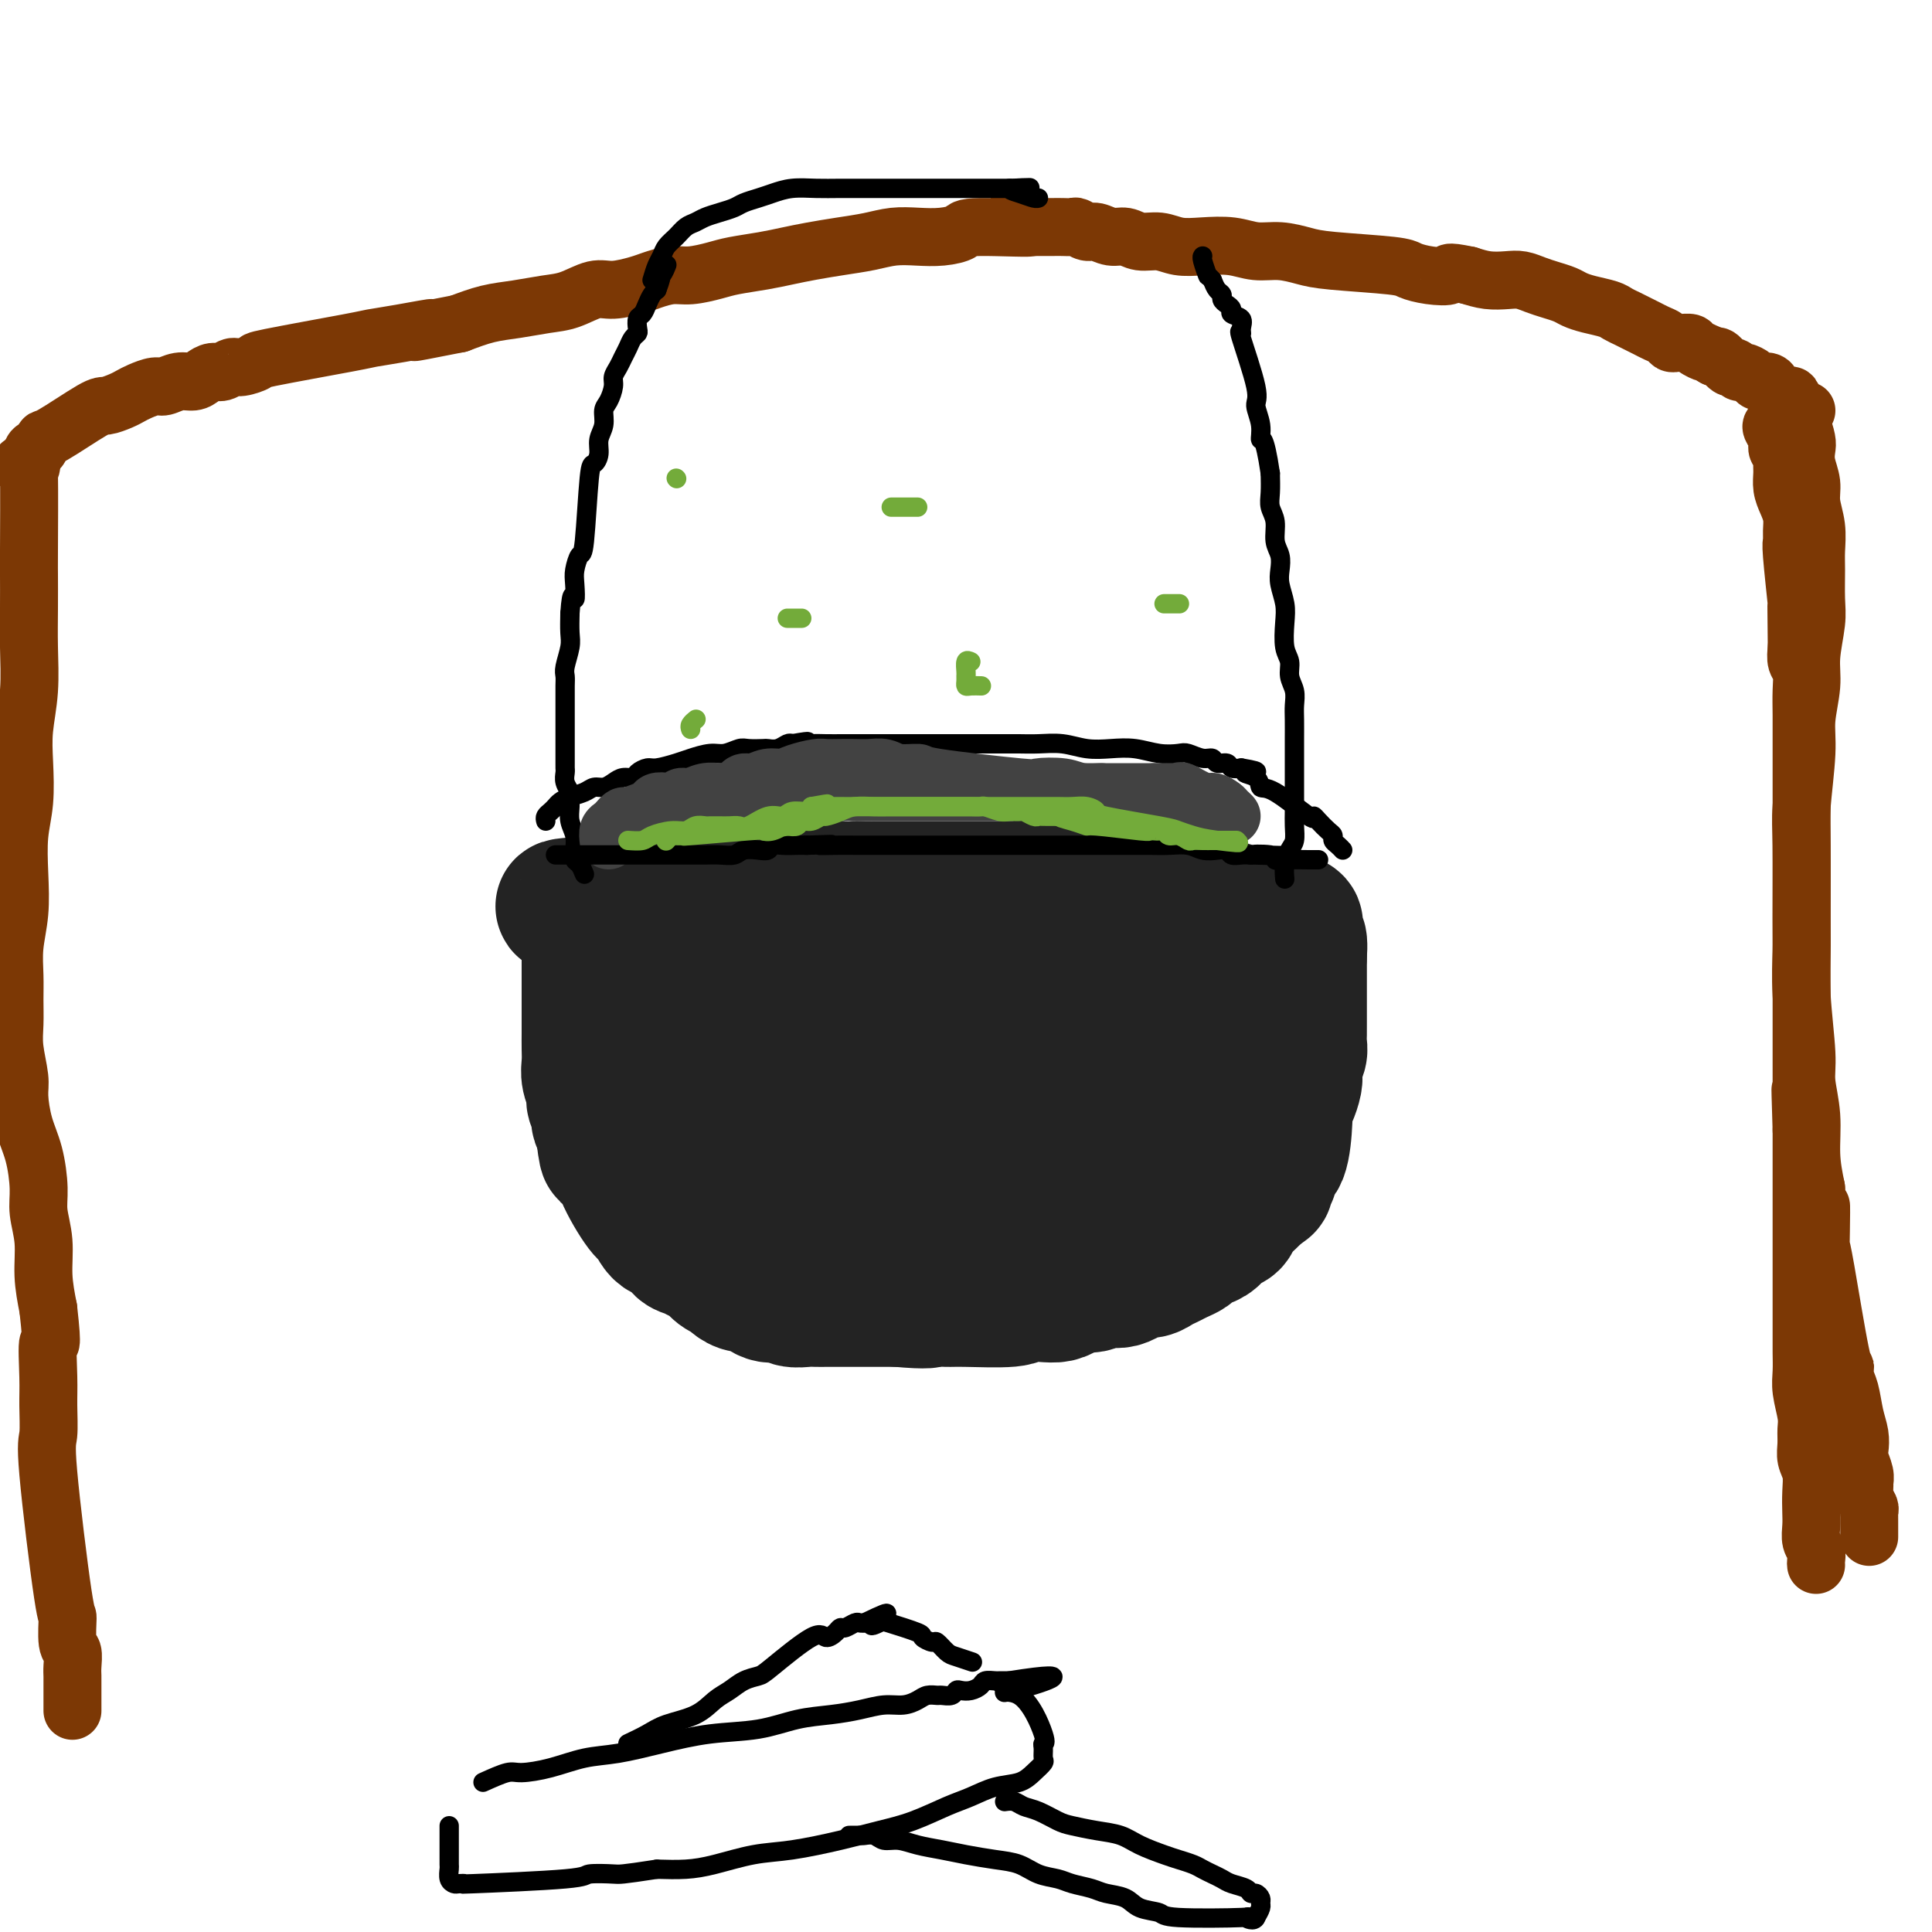 <svg viewBox='0 0 400 400' version='1.1' xmlns='http://www.w3.org/2000/svg' xmlns:xlink='http://www.w3.org/1999/xlink'><g fill='none' stroke='#232323' stroke-width='28' stroke-linecap='round' stroke-linejoin='round'><path d='M133,210c-0.000,1.081 -0.001,2.163 0,3c0.001,0.837 0.003,1.431 0,2c-0.003,0.569 -0.011,1.115 0,2c0.011,0.885 0.042,2.110 0,3c-0.042,0.890 -0.156,1.447 0,2c0.156,0.553 0.581,1.103 1,2c0.419,0.897 0.833,2.141 1,3c0.167,0.859 0.086,1.332 0,2c-0.086,0.668 -0.178,1.531 0,2c0.178,0.469 0.625,0.545 1,1c0.375,0.455 0.678,1.291 1,2c0.322,0.709 0.664,1.293 1,2c0.336,0.707 0.667,1.537 1,2c0.333,0.463 0.666,0.561 1,1c0.334,0.439 0.667,1.221 1,2c0.333,0.779 0.666,1.556 1,2c0.334,0.444 0.670,0.555 1,1c0.330,0.445 0.656,1.222 1,2c0.344,0.778 0.708,1.556 1,2c0.292,0.444 0.512,0.556 1,1c0.488,0.444 1.244,1.222 2,2'/><path d='M148,251c1.981,3.273 0.433,1.457 0,1c-0.433,-0.457 0.250,0.445 1,1c0.750,0.555 1.566,0.764 2,1c0.434,0.236 0.485,0.498 1,1c0.515,0.502 1.493,1.244 3,2c1.507,0.756 3.543,1.526 5,2c1.457,0.474 2.335,0.653 3,1c0.665,0.347 1.118,0.864 2,1c0.882,0.136 2.194,-0.108 3,0c0.806,0.108 1.107,0.569 2,1c0.893,0.431 2.378,0.834 3,1c0.622,0.166 0.380,0.097 1,0c0.620,-0.097 2.102,-0.222 3,0c0.898,0.222 1.213,0.792 2,1c0.787,0.208 2.045,0.056 3,0c0.955,-0.056 1.606,-0.015 2,0c0.394,0.015 0.531,0.004 1,0c0.469,-0.004 1.269,-0.001 2,0c0.731,0.001 1.393,0.000 2,0c0.607,-0.000 1.160,-0.000 2,0c0.840,0.000 1.968,0.001 3,0c1.032,-0.001 1.967,-0.004 3,0c1.033,0.004 2.163,0.015 3,0c0.837,-0.015 1.380,-0.056 2,0c0.620,0.056 1.318,0.208 2,0c0.682,-0.208 1.349,-0.777 2,-1c0.651,-0.223 1.288,-0.101 2,0c0.712,0.101 1.499,0.181 2,0c0.501,-0.181 0.714,-0.623 1,-1c0.286,-0.377 0.643,-0.688 1,-1'/><path d='M212,261c2.130,-0.420 3.454,0.031 4,0c0.546,-0.031 0.313,-0.543 1,-1c0.687,-0.457 2.292,-0.858 3,-1c0.708,-0.142 0.518,-0.026 2,-1c1.482,-0.974 4.635,-3.037 6,-4c1.365,-0.963 0.942,-0.824 1,-1c0.058,-0.176 0.597,-0.666 1,-1c0.403,-0.334 0.671,-0.512 1,-1c0.329,-0.488 0.718,-1.285 1,-2c0.282,-0.715 0.457,-1.347 1,-2c0.543,-0.653 1.454,-1.325 2,-2c0.546,-0.675 0.727,-1.351 1,-2c0.273,-0.649 0.637,-1.269 1,-2c0.363,-0.731 0.723,-1.573 1,-2c0.277,-0.427 0.469,-0.440 1,-1c0.531,-0.560 1.400,-1.669 2,-3c0.600,-1.331 0.930,-2.884 1,-4c0.070,-1.116 -0.121,-1.793 0,-3c0.121,-1.207 0.553,-2.942 1,-4c0.447,-1.058 0.908,-1.439 1,-2c0.092,-0.561 -0.186,-1.301 0,-2c0.186,-0.699 0.834,-1.357 1,-2c0.166,-0.643 -0.152,-1.270 0,-2c0.152,-0.730 0.773,-1.561 1,-2c0.227,-0.439 0.061,-0.485 0,-1c-0.061,-0.515 -0.016,-1.499 0,-2c0.016,-0.501 0.004,-0.520 0,-1c-0.004,-0.480 -0.001,-1.423 0,-2c0.001,-0.577 0.001,-0.789 0,-1'/><path d='M246,207c0.679,-4.387 -0.123,-1.354 -1,-1c-0.877,0.354 -1.828,-1.971 -3,-3c-1.172,-1.029 -2.563,-0.763 -3,-1c-0.437,-0.237 0.080,-0.977 -3,-2c-3.080,-1.023 -9.758,-2.331 -13,-3c-3.242,-0.669 -3.050,-0.701 -4,-1c-0.950,-0.299 -3.043,-0.865 -5,-1c-1.957,-0.135 -3.777,0.161 -5,0c-1.223,-0.161 -1.848,-0.778 -3,-1c-1.152,-0.222 -2.832,-0.049 -4,0c-1.168,0.049 -1.824,-0.025 -3,0c-1.176,0.025 -2.873,0.150 -4,0c-1.127,-0.150 -1.685,-0.576 -3,-1c-1.315,-0.424 -3.387,-0.846 -5,-1c-1.613,-0.154 -2.768,-0.041 -4,0c-1.232,0.041 -2.541,0.011 -4,0c-1.459,-0.011 -3.068,-0.003 -5,0c-1.932,0.003 -4.186,0.001 -6,0c-1.814,-0.001 -3.189,-0.000 -5,0c-1.811,0.000 -4.057,0.000 -6,0c-1.943,-0.000 -3.584,-0.000 -5,0c-1.416,0.000 -2.606,0.000 -4,0c-1.394,-0.000 -2.993,-0.001 -4,0c-1.007,0.001 -1.422,0.003 -2,0c-0.578,-0.003 -1.320,-0.011 -2,0c-0.680,0.011 -1.298,0.041 -2,0c-0.702,-0.041 -1.486,-0.155 -2,0c-0.514,0.155 -0.757,0.577 -1,1'/><path d='M135,193c-12.448,-0.068 -4.068,0.762 -1,1c3.068,0.238 0.822,-0.117 0,1c-0.822,1.117 -0.221,3.706 0,5c0.221,1.294 0.064,1.293 0,2c-0.064,0.707 -0.033,2.120 0,3c0.033,0.880 0.068,1.225 0,2c-0.068,0.775 -0.239,1.978 0,3c0.239,1.022 0.889,1.863 1,3c0.111,1.137 -0.319,2.570 0,4c0.319,1.430 1.385,2.858 2,4c0.615,1.142 0.780,1.997 1,3c0.220,1.003 0.495,2.155 1,3c0.505,0.845 1.241,1.385 2,2c0.759,0.615 1.540,1.305 2,2c0.460,0.695 0.598,1.393 1,2c0.402,0.607 1.066,1.121 2,2c0.934,0.879 2.136,2.122 3,3c0.864,0.878 1.389,1.390 2,2c0.611,0.610 1.306,1.318 2,2c0.694,0.682 1.386,1.337 2,2c0.614,0.663 1.151,1.333 2,2c0.849,0.667 2.012,1.331 3,2c0.988,0.669 1.801,1.344 3,2c1.199,0.656 2.784,1.292 4,2c1.216,0.708 2.062,1.488 3,2c0.938,0.512 1.969,0.756 3,1'/><path d='M173,255c3.019,1.553 2.567,0.937 3,1c0.433,0.063 1.752,0.805 3,1c1.248,0.195 2.424,-0.158 3,0c0.576,0.158 0.552,0.827 2,1c1.448,0.173 4.370,-0.151 6,0c1.630,0.151 1.969,0.776 3,1c1.031,0.224 2.755,0.046 4,0c1.245,-0.046 2.010,0.040 3,0c0.990,-0.040 2.203,-0.207 3,0c0.797,0.207 1.176,0.787 2,1c0.824,0.213 2.092,0.057 3,0c0.908,-0.057 1.455,-0.015 2,0c0.545,0.015 1.090,0.004 2,0c0.910,-0.004 2.187,-0.001 3,0c0.813,0.001 1.162,0.001 2,0c0.838,-0.001 2.164,-0.003 3,0c0.836,0.003 1.183,0.011 2,0c0.817,-0.011 2.105,-0.040 3,0c0.895,0.040 1.395,0.150 2,0c0.605,-0.150 1.313,-0.560 2,-1c0.687,-0.440 1.353,-0.910 2,-1c0.647,-0.090 1.276,0.201 2,0c0.724,-0.201 1.545,-0.894 2,-1c0.455,-0.106 0.546,0.375 1,0c0.454,-0.375 1.273,-1.605 2,-2c0.727,-0.395 1.363,0.046 2,0c0.637,-0.046 1.274,-0.579 2,-1c0.726,-0.421 1.542,-0.729 2,-1c0.458,-0.271 0.560,-0.506 1,-1c0.440,-0.494 1.220,-1.247 2,-2'/><path d='M247,250c3.807,-1.652 2.325,-0.780 2,-1c-0.325,-0.220 0.508,-1.530 1,-2c0.492,-0.470 0.641,-0.100 2,-1c1.359,-0.900 3.926,-3.070 5,-4c1.074,-0.930 0.655,-0.619 1,-1c0.345,-0.381 1.454,-1.453 2,-2c0.546,-0.547 0.528,-0.570 1,-1c0.472,-0.430 1.432,-1.266 2,-2c0.568,-0.734 0.743,-1.364 1,-2c0.257,-0.636 0.594,-1.276 1,-2c0.406,-0.724 0.880,-1.531 1,-2c0.120,-0.469 -0.112,-0.601 0,-1c0.112,-0.399 0.570,-1.065 1,-2c0.430,-0.935 0.833,-2.137 1,-3c0.167,-0.863 0.097,-1.386 0,-2c-0.097,-0.614 -0.222,-1.319 0,-2c0.222,-0.681 0.792,-1.337 1,-2c0.208,-0.663 0.056,-1.332 0,-2c-0.056,-0.668 -0.015,-1.334 0,-2c0.015,-0.666 0.004,-1.333 0,-2c-0.004,-0.667 -0.001,-1.333 0,-2c0.001,-0.667 0.000,-1.334 0,-2c-0.000,-0.666 -0.000,-1.330 0,-2c0.000,-0.670 0.000,-1.345 0,-2c-0.000,-0.655 -0.000,-1.289 0,-2c0.000,-0.711 0.000,-1.499 0,-2c-0.000,-0.501 -0.000,-0.715 0,-1c0.000,-0.285 0.000,-0.643 0,-1'/><path d='M269,198c0.393,-5.661 -0.625,-2.812 -1,-2c-0.375,0.812 -0.107,-0.413 0,-1c0.107,-0.587 0.055,-0.536 0,-1c-0.055,-0.464 -0.111,-1.444 0,-2c0.111,-0.556 0.389,-0.689 0,-1c-0.389,-0.311 -1.444,-0.800 -2,-1c-0.556,-0.200 -0.612,-0.110 -1,0c-0.388,0.110 -1.107,0.240 -2,0c-0.893,-0.240 -1.958,-0.852 -3,-1c-1.042,-0.148 -2.060,0.167 -3,0c-0.940,-0.167 -1.802,-0.816 -3,-1c-1.198,-0.184 -2.732,0.095 -4,0c-1.268,-0.095 -2.269,-0.565 -3,-1c-0.731,-0.435 -1.192,-0.833 -2,-1c-0.808,-0.167 -1.963,-0.101 -3,0c-1.037,0.101 -1.957,0.237 -3,0c-1.043,-0.237 -2.208,-0.848 -3,-1c-0.792,-0.152 -1.212,0.155 -2,0c-0.788,-0.155 -1.946,-0.774 -3,-1c-1.054,-0.226 -2.004,-0.061 -3,0c-0.996,0.061 -2.037,0.016 -3,0c-0.963,-0.016 -1.846,-0.005 -3,0c-1.154,0.005 -2.577,0.002 -4,0'/><path d='M218,184c-7.967,-0.928 -3.886,-0.249 -3,0c0.886,0.249 -1.424,0.067 -3,0c-1.576,-0.067 -2.417,-0.018 -3,0c-0.583,0.018 -0.907,0.005 -3,0c-2.093,-0.005 -5.954,-0.001 -8,0c-2.046,0.001 -2.276,0.000 -3,0c-0.724,-0.000 -1.940,-0.000 -3,0c-1.060,0.000 -1.962,-0.000 -3,0c-1.038,0.000 -2.210,0.000 -3,0c-0.790,-0.000 -1.197,-0.001 -2,0c-0.803,0.001 -2.002,0.004 -3,0c-0.998,-0.004 -1.795,-0.016 -3,0c-1.205,0.016 -2.818,0.061 -4,0c-1.182,-0.061 -1.932,-0.226 -3,0c-1.068,0.226 -2.452,0.845 -4,1c-1.548,0.155 -3.260,-0.154 -5,0c-1.740,0.154 -3.509,0.772 -5,1c-1.491,0.228 -2.706,0.065 -4,0c-1.294,-0.065 -2.668,-0.031 -4,0c-1.332,0.031 -2.622,0.061 -4,0c-1.378,-0.061 -2.845,-0.212 -4,0c-1.155,0.212 -2.000,0.789 -3,1c-1.000,0.211 -2.155,0.057 -3,0c-0.845,-0.057 -1.378,-0.015 -2,0c-0.622,0.015 -1.332,0.004 -2,0c-0.668,-0.004 -1.292,-0.001 -2,0c-0.708,0.001 -1.498,0.000 -2,0c-0.502,-0.000 -0.715,-0.000 -1,0c-0.285,0.000 -0.643,0.000 -1,0'/><path d='M125,187c-15.006,0.703 -6.022,0.961 -3,1c3.022,0.039 0.081,-0.142 -1,0c-1.081,0.142 -0.304,0.605 0,1c0.304,0.395 0.134,0.720 0,1c-0.134,0.280 -0.232,0.516 0,1c0.232,0.484 0.794,1.218 1,2c0.206,0.782 0.055,1.612 0,2c-0.055,0.388 -0.015,0.334 0,1c0.015,0.666 0.004,2.050 0,3c-0.004,0.950 -0.001,1.465 0,2c0.001,0.535 0.000,1.091 0,2c-0.000,0.909 -0.000,2.172 0,3c0.000,0.828 0.000,1.222 0,2c-0.000,0.778 -0.001,1.940 0,3c0.001,1.060 0.004,2.017 0,3c-0.004,0.983 -0.016,1.993 0,3c0.016,1.007 0.061,2.013 0,3c-0.061,0.987 -0.228,1.956 0,3c0.228,1.044 0.849,2.163 1,3c0.151,0.837 -0.170,1.393 0,2c0.170,0.607 0.829,1.266 1,2c0.171,0.734 -0.146,1.544 0,2c0.146,0.456 0.756,0.559 1,1c0.244,0.441 0.122,1.221 0,2'/><path d='M125,235c0.801,6.919 0.802,2.215 1,1c0.198,-1.215 0.591,1.059 1,2c0.409,0.941 0.832,0.550 1,1c0.168,0.450 0.080,1.740 1,4c0.920,2.260 2.847,5.488 4,7c1.153,1.512 1.530,1.308 2,2c0.470,0.692 1.032,2.280 2,3c0.968,0.720 2.342,0.573 3,1c0.658,0.427 0.599,1.428 1,2c0.401,0.572 1.263,0.717 2,1c0.737,0.283 1.348,0.705 2,1c0.652,0.295 1.344,0.461 2,1c0.656,0.539 1.277,1.449 2,2c0.723,0.551 1.547,0.744 2,1c0.453,0.256 0.534,0.575 1,1c0.466,0.425 1.317,0.955 2,1c0.683,0.045 1.198,-0.394 2,0c0.802,0.394 1.891,1.622 3,2c1.109,0.378 2.236,-0.095 3,0c0.764,0.095 1.163,0.757 2,1c0.837,0.243 2.110,0.065 3,0c0.890,-0.065 1.397,-0.017 2,0c0.603,0.017 1.301,0.005 2,0c0.699,-0.005 1.397,-0.001 2,0c0.603,0.001 1.109,0.000 2,0c0.891,-0.000 2.167,-0.000 3,0c0.833,0.000 1.224,0.000 2,0c0.776,-0.000 1.936,-0.000 3,0c1.064,0.000 2.032,0.000 3,0'/><path d='M186,269c6.692,0.618 6.420,0.162 7,0c0.580,-0.162 2.010,-0.029 3,0c0.990,0.029 1.539,-0.044 4,0c2.461,0.044 6.834,0.205 9,0c2.166,-0.205 2.126,-0.777 3,-1c0.874,-0.223 2.660,-0.097 4,0c1.340,0.097 2.232,0.166 3,0c0.768,-0.166 1.413,-0.566 2,-1c0.587,-0.434 1.116,-0.900 2,-1c0.884,-0.100 2.124,0.167 3,0c0.876,-0.167 1.390,-0.767 2,-1c0.610,-0.233 1.318,-0.100 2,0c0.682,0.100 1.337,0.167 2,0c0.663,-0.167 1.332,-0.570 2,-1c0.668,-0.430 1.333,-0.889 2,-1c0.667,-0.111 1.334,0.125 2,0c0.666,-0.125 1.329,-0.611 2,-1c0.671,-0.389 1.348,-0.682 2,-1c0.652,-0.318 1.277,-0.662 2,-1c0.723,-0.338 1.544,-0.672 2,-1c0.456,-0.328 0.546,-0.650 1,-1c0.454,-0.350 1.273,-0.727 2,-1c0.727,-0.273 1.364,-0.443 2,-1c0.636,-0.557 1.273,-1.500 2,-2c0.727,-0.500 1.545,-0.557 2,-1c0.455,-0.443 0.545,-1.273 1,-2c0.455,-0.727 1.273,-1.351 2,-2c0.727,-0.649 1.364,-1.325 2,-2'/><path d='M260,247c3.588,-2.588 1.556,-1.059 1,-1c-0.556,0.059 0.362,-1.351 1,-2c0.638,-0.649 0.994,-0.535 1,-1c0.006,-0.465 -0.339,-1.509 0,-2c0.339,-0.491 1.360,-0.428 2,-2c0.640,-1.572 0.898,-4.778 1,-7c0.102,-2.222 0.047,-3.459 0,-4c-0.047,-0.541 -0.085,-0.386 0,-1c0.085,-0.614 0.294,-1.995 0,-3c-0.294,-1.005 -1.091,-1.632 -2,-2c-0.909,-0.368 -1.930,-0.478 -3,-1c-1.070,-0.522 -2.187,-1.457 -4,-2c-1.813,-0.543 -4.321,-0.693 -7,-1c-2.679,-0.307 -5.530,-0.771 -9,-1c-3.470,-0.229 -7.558,-0.224 -13,0c-5.442,0.224 -12.239,0.666 -16,1c-3.761,0.334 -4.486,0.559 -9,2c-4.514,1.441 -12.816,4.097 -17,6c-4.184,1.903 -4.250,3.051 -5,4c-0.750,0.949 -2.186,1.697 -3,3c-0.814,1.303 -1.008,3.159 -1,5c0.008,1.841 0.218,3.666 1,5c0.782,1.334 2.136,2.175 4,3c1.864,0.825 4.237,1.633 6,2c1.763,0.367 2.916,0.294 5,0c2.084,-0.294 5.100,-0.810 7,-2c1.900,-1.190 2.686,-3.054 4,-5c1.314,-1.946 3.157,-3.973 5,-6'/><path d='M209,235c1.829,-5.008 1.903,-12.028 2,-16c0.097,-3.972 0.219,-4.897 -1,-6c-1.219,-1.103 -3.778,-2.385 -4,-4c-0.222,-1.615 1.895,-3.563 -8,-1c-9.895,2.563 -31.801,9.636 -41,13c-9.199,3.364 -5.692,3.018 -5,4c0.692,0.982 -1.430,3.292 -2,5c-0.570,1.708 0.414,2.813 2,4c1.586,1.187 3.776,2.454 8,4c4.224,1.546 10.483,3.371 15,4c4.517,0.629 7.290,0.064 10,0c2.710,-0.064 5.355,0.375 8,0c2.645,-0.375 5.288,-1.565 7,-3c1.712,-1.435 2.491,-3.116 3,-5c0.509,-1.884 0.749,-3.973 1,-6c0.251,-2.027 0.515,-3.994 0,-6c-0.515,-2.006 -1.808,-4.051 -3,-6c-1.192,-1.949 -2.281,-3.802 -5,-5c-2.719,-1.198 -7.067,-1.741 -12,-2c-4.933,-0.259 -10.451,-0.233 -15,0c-4.549,0.233 -8.129,0.673 -11,1c-2.871,0.327 -5.033,0.541 -7,1c-1.967,0.459 -3.740,1.163 -5,2c-1.260,0.837 -2.008,1.808 -2,3c0.008,1.192 0.773,2.607 2,4c1.227,1.393 2.917,2.765 5,4c2.083,1.235 4.561,2.332 7,3c2.439,0.668 4.840,0.905 7,1c2.160,0.095 4.080,0.047 6,0'/><path d='M171,228c4.013,0.538 4.047,-0.116 5,-1c0.953,-0.884 2.827,-1.996 4,-3c1.173,-1.004 1.645,-1.898 2,-3c0.355,-1.102 0.593,-2.412 1,-4c0.407,-1.588 0.984,-3.454 1,-4c0.016,-0.546 -0.528,0.228 -1,1c-0.472,0.772 -0.870,1.543 -1,3c-0.130,1.457 0.009,3.599 0,5c-0.009,1.401 -0.164,2.062 0,3c0.164,0.938 0.649,2.154 2,3c1.351,0.846 3.569,1.323 5,2c1.431,0.677 2.076,1.555 4,2c1.924,0.445 5.127,0.456 7,1c1.873,0.544 2.416,1.622 4,2c1.584,0.378 4.207,0.056 6,0c1.793,-0.056 2.754,0.153 4,0c1.246,-0.153 2.776,-0.669 4,-1c1.224,-0.331 2.143,-0.478 3,-1c0.857,-0.522 1.651,-1.419 2,-2c0.349,-0.581 0.251,-0.848 0,-1c-0.251,-0.152 -0.655,-0.191 -1,0c-0.345,0.191 -0.631,0.611 -1,1c-0.369,0.389 -0.820,0.748 -1,1c-0.180,0.252 -0.090,0.397 1,1c1.090,0.603 3.178,1.662 5,2c1.822,0.338 3.378,-0.046 5,0c1.622,0.046 3.311,0.523 5,1'/><path d='M236,236c3.573,0.639 4.504,0.238 5,0c0.496,-0.238 0.556,-0.311 1,-1c0.444,-0.689 1.274,-1.993 0,-3c-1.274,-1.007 -4.650,-1.716 -6,-2c-1.350,-0.284 -0.675,-0.142 0,0'/></g>
<g fill='none' stroke='#7C3805' stroke-width='12' stroke-linecap='round' stroke-linejoin='round'><path d='M376,324c-0.030,-0.237 -0.061,-0.474 0,-1c0.061,-0.526 0.212,-1.340 0,-2c-0.212,-0.660 -0.788,-1.167 -1,-2c-0.212,-0.833 -0.061,-1.994 0,-3c0.061,-1.006 0.030,-1.858 0,-3c-0.030,-1.142 -0.061,-2.574 0,-4c0.061,-1.426 0.214,-2.844 0,-4c-0.214,-1.156 -0.793,-2.049 -1,-3c-0.207,-0.951 -0.041,-1.962 0,-3c0.041,-1.038 -0.041,-2.105 0,-3c0.041,-0.895 0.207,-1.618 0,-3c-0.207,-1.382 -0.788,-3.424 -1,-5c-0.212,-1.576 -0.057,-2.687 0,-4c0.057,-1.313 0.015,-2.829 0,-4c-0.015,-1.171 -0.004,-1.998 0,-3c0.004,-1.002 0.001,-2.179 0,-3c-0.001,-0.821 -0.000,-1.287 0,-2c0.000,-0.713 0.000,-1.674 0,-3c-0.000,-1.326 -0.000,-3.016 0,-4c0.000,-0.984 0.000,-1.261 0,-2c-0.000,-0.739 -0.000,-1.940 0,-3c0.000,-1.060 0.000,-1.977 0,-3c-0.000,-1.023 -0.000,-2.150 0,-3c0.000,-0.850 0.000,-1.423 0,-2c-0.000,-0.577 -0.000,-1.158 0,-2c0.000,-0.842 0.000,-1.944 0,-3c-0.000,-1.056 -0.000,-2.067 0,-3c0.000,-0.933 0.000,-1.790 0,-3c-0.000,-1.210 -0.000,-2.774 0,-4c0.000,-1.226 0.000,-2.113 0,-3'/><path d='M373,234c-0.464,-14.692 -0.124,-6.420 0,-4c0.124,2.420 0.033,-1.010 0,-3c-0.033,-1.990 -0.009,-2.538 0,-3c0.009,-0.462 0.002,-0.837 0,-4c-0.002,-3.163 -0.001,-9.116 0,-12c0.001,-2.884 0.000,-2.701 0,-3c-0.000,-0.299 -0.000,-1.079 0,-2c0.000,-0.921 0.000,-1.983 0,-3c-0.000,-1.017 -0.000,-1.990 0,-3c0.000,-1.010 0.000,-2.056 0,-3c-0.000,-0.944 -0.000,-1.786 0,-3c0.000,-1.214 0.000,-2.801 0,-4c-0.000,-1.199 -0.000,-2.011 0,-3c0.000,-0.989 -0.000,-2.156 0,-3c0.000,-0.844 0.000,-1.366 0,-2c-0.000,-0.634 -0.000,-1.380 0,-2c0.000,-0.620 0.000,-1.113 0,-2c-0.000,-0.887 -0.000,-2.166 0,-3c0.000,-0.834 0.000,-1.222 0,-2c-0.000,-0.778 -0.000,-1.947 0,-3c0.000,-1.053 0.000,-1.992 0,-3c-0.000,-1.008 -0.000,-2.085 0,-3c0.000,-0.915 0.001,-1.667 0,-3c-0.001,-1.333 -0.004,-3.248 0,-5c0.004,-1.752 0.015,-3.339 0,-5c-0.015,-1.661 -0.056,-3.394 0,-5c0.056,-1.606 0.207,-3.086 0,-4c-0.207,-0.914 -0.774,-1.261 -1,-2c-0.226,-0.739 -0.113,-1.869 0,-3'/><path d='M372,134c-0.154,-15.824 -0.040,-5.383 0,-2c0.040,3.383 0.007,-0.291 0,-2c-0.007,-1.709 0.012,-1.451 0,-2c-0.012,-0.549 -0.056,-1.903 0,-2c0.056,-0.097 0.212,1.065 0,-1c-0.212,-2.065 -0.792,-7.357 -1,-10c-0.208,-2.643 -0.046,-2.636 0,-3c0.046,-0.364 -0.026,-1.098 0,-2c0.026,-0.902 0.150,-1.970 0,-3c-0.150,-1.030 -0.575,-2.020 -1,-3c-0.425,-0.980 -0.850,-1.949 -1,-3c-0.150,-1.051 -0.025,-2.182 0,-3c0.025,-0.818 -0.049,-1.322 0,-2c0.049,-0.678 0.222,-1.530 0,-2c-0.222,-0.470 -0.838,-0.557 -1,-1c-0.162,-0.443 0.132,-1.243 0,-2c-0.132,-0.757 -0.689,-1.473 -1,-2c-0.311,-0.527 -0.374,-0.865 0,-1c0.374,-0.135 1.187,-0.068 2,0'/><path d='M369,88c-0.060,-7.128 1.291,-1.947 2,0c0.709,1.947 0.777,0.659 1,0c0.223,-0.659 0.600,-0.690 1,0c0.400,0.690 0.824,2.101 1,3c0.176,0.899 0.103,1.285 0,2c-0.103,0.715 -0.238,1.759 0,3c0.238,1.241 0.848,2.678 1,4c0.152,1.322 -0.156,2.527 0,4c0.156,1.473 0.775,3.213 1,5c0.225,1.787 0.056,3.621 0,5c-0.056,1.379 0.000,2.302 0,4c-0.000,1.698 -0.057,4.172 0,6c0.057,1.828 0.226,3.010 0,5c-0.226,1.990 -0.849,4.787 -1,7c-0.151,2.213 0.170,3.842 0,6c-0.170,2.158 -0.830,4.846 -1,7c-0.170,2.154 0.151,3.773 0,7c-0.151,3.227 -0.774,8.061 -1,11c-0.226,2.939 -0.057,3.983 0,8c0.057,4.017 0.000,11.005 0,15c-0.000,3.995 0.057,4.995 0,7c-0.057,2.005 -0.226,5.013 0,9c0.226,3.987 0.848,8.952 1,12c0.152,3.048 -0.165,4.178 0,6c0.165,1.822 0.814,4.337 1,7c0.186,2.663 -0.090,5.475 0,8c0.090,2.525 0.545,4.762 1,7'/><path d='M376,246c0.689,12.870 0.913,5.545 1,4c0.087,-1.545 0.038,2.691 0,5c-0.038,2.309 -0.063,2.691 0,3c0.063,0.309 0.216,0.545 1,5c0.784,4.455 2.199,13.128 3,17c0.801,3.872 0.989,2.941 1,3c0.011,0.059 -0.154,1.108 0,2c0.154,0.892 0.629,1.627 1,3c0.371,1.373 0.639,3.382 1,5c0.361,1.618 0.815,2.843 1,4c0.185,1.157 0.103,2.246 0,3c-0.103,0.754 -0.225,1.175 0,2c0.225,0.825 0.796,2.056 1,3c0.204,0.944 0.041,1.601 0,2c-0.041,0.399 0.042,0.541 0,1c-0.042,0.459 -0.207,1.237 0,2c0.207,0.763 0.788,1.513 1,2c0.212,0.487 0.057,0.712 0,1c-0.057,0.288 -0.015,0.638 0,1c0.015,0.362 0.004,0.736 0,1c-0.004,0.264 -0.001,0.417 0,1c0.001,0.583 0.000,1.595 0,2c-0.000,0.405 -0.000,0.202 0,0'/><path d='M374,85c-0.748,-0.190 -1.496,-0.379 -2,-1c-0.504,-0.621 -0.764,-1.673 -1,-2c-0.236,-0.327 -0.449,0.071 -1,0c-0.551,-0.071 -1.442,-0.610 -2,-1c-0.558,-0.390 -0.783,-0.630 -1,-1c-0.217,-0.370 -0.425,-0.868 -1,-1c-0.575,-0.132 -1.516,0.104 -2,0c-0.484,-0.104 -0.510,-0.548 -1,-1c-0.490,-0.452 -1.444,-0.913 -2,-1c-0.556,-0.087 -0.712,0.200 -1,0c-0.288,-0.200 -0.706,-0.889 -1,-1c-0.294,-0.111 -0.464,0.355 -1,0c-0.536,-0.355 -1.439,-1.530 -2,-2c-0.561,-0.470 -0.781,-0.235 -1,0'/><path d='M355,74c-3.279,-1.884 -1.978,-1.093 -2,-1c-0.022,0.093 -1.368,-0.510 -2,-1c-0.632,-0.490 -0.550,-0.866 -1,-1c-0.450,-0.134 -1.433,-0.025 -2,0c-0.567,0.025 -0.718,-0.035 -1,0c-0.282,0.035 -0.694,0.164 -1,0c-0.306,-0.164 -0.504,-0.621 -1,-1c-0.496,-0.379 -1.288,-0.679 -2,-1c-0.712,-0.321 -1.344,-0.663 -2,-1c-0.656,-0.337 -1.337,-0.668 -2,-1c-0.663,-0.332 -1.308,-0.666 -2,-1c-0.692,-0.334 -1.430,-0.667 -2,-1c-0.570,-0.333 -0.971,-0.667 -2,-1c-1.029,-0.333 -2.687,-0.666 -4,-1c-1.313,-0.334 -2.280,-0.667 -3,-1c-0.720,-0.333 -1.192,-0.664 -2,-1c-0.808,-0.336 -1.951,-0.678 -3,-1c-1.049,-0.322 -2.002,-0.625 -3,-1c-0.998,-0.375 -2.041,-0.822 -3,-1c-0.959,-0.178 -1.835,-0.086 -3,0c-1.165,0.086 -2.619,0.168 -4,0c-1.381,-0.168 -2.691,-0.584 -4,-1'/><path d='M304,57c-5.210,-1.096 -3.734,-0.335 -4,0c-0.266,0.335 -2.275,0.245 -4,0c-1.725,-0.245 -3.167,-0.644 -4,-1c-0.833,-0.356 -1.058,-0.669 -4,-1c-2.942,-0.331 -8.602,-0.681 -12,-1c-3.398,-0.319 -4.533,-0.608 -6,-1c-1.467,-0.392 -3.267,-0.889 -5,-1c-1.733,-0.111 -3.401,0.162 -5,0c-1.599,-0.162 -3.131,-0.760 -5,-1c-1.869,-0.240 -4.075,-0.121 -6,0c-1.925,0.121 -3.568,0.244 -5,0c-1.432,-0.244 -2.653,-0.854 -4,-1c-1.347,-0.146 -2.822,0.172 -4,0c-1.178,-0.172 -2.060,-0.835 -3,-1c-0.940,-0.165 -1.939,0.166 -3,0c-1.061,-0.166 -2.185,-0.829 -3,-1c-0.815,-0.171 -1.321,0.150 -2,0c-0.679,-0.150 -1.530,-0.772 -2,-1c-0.470,-0.228 -0.559,-0.061 -1,0c-0.441,0.061 -1.234,0.016 -2,0c-0.766,-0.016 -1.504,-0.004 -2,0c-0.496,0.004 -0.749,0.001 -1,0c-0.251,-0.001 -0.500,-0.000 -1,0c-0.500,0.000 -1.250,0.000 -2,0'/><path d='M214,47c-13.595,-1.535 -2.582,-0.373 -1,0c1.582,0.373 -6.267,-0.045 -10,0c-3.733,0.045 -3.350,0.551 -4,1c-0.650,0.449 -2.332,0.841 -4,1c-1.668,0.159 -3.323,0.084 -5,0c-1.677,-0.084 -3.375,-0.177 -5,0c-1.625,0.177 -3.177,0.625 -5,1c-1.823,0.375 -3.916,0.678 -6,1c-2.084,0.322 -4.159,0.663 -6,1c-1.841,0.337 -3.448,0.669 -5,1c-1.552,0.331 -3.051,0.662 -5,1c-1.949,0.338 -4.350,0.682 -6,1c-1.650,0.318 -2.551,0.610 -4,1c-1.449,0.390 -3.448,0.879 -5,1c-1.552,0.121 -2.658,-0.127 -4,0c-1.342,0.127 -2.921,0.629 -4,1c-1.079,0.371 -1.658,0.610 -3,1c-1.342,0.390 -3.445,0.931 -5,1c-1.555,0.069 -2.560,-0.333 -4,0c-1.440,0.333 -3.314,1.401 -5,2c-1.686,0.599 -3.184,0.727 -5,1c-1.816,0.273 -3.950,0.689 -6,1c-2.050,0.311 -4.014,0.517 -6,1c-1.986,0.483 -3.993,1.241 -6,2'/><path d='M95,67c-15.012,2.966 -7.541,1.380 -6,1c1.541,-0.380 -2.849,0.447 -6,1c-3.151,0.553 -5.064,0.832 -6,1c-0.936,0.168 -0.894,0.226 -5,1c-4.106,0.774 -12.360,2.264 -16,3c-3.640,0.736 -2.666,0.718 -3,1c-0.334,0.282 -1.976,0.863 -3,1c-1.024,0.137 -1.428,-0.169 -2,0c-0.572,0.169 -1.311,0.815 -2,1c-0.689,0.185 -1.329,-0.090 -2,0c-0.671,0.090 -1.372,0.545 -2,1c-0.628,0.455 -1.183,0.909 -2,1c-0.817,0.091 -1.896,-0.183 -3,0c-1.104,0.183 -2.234,0.822 -3,1c-0.766,0.178 -1.168,-0.106 -2,0c-0.832,0.106 -2.093,0.602 -3,1c-0.907,0.398 -1.459,0.700 -2,1c-0.541,0.300 -1.072,0.600 -2,1c-0.928,0.400 -2.252,0.900 -3,1c-0.748,0.100 -0.922,-0.199 -3,1c-2.078,1.199 -6.062,3.896 -8,5c-1.938,1.104 -1.829,0.616 -2,1c-0.171,0.384 -0.623,1.642 -1,2c-0.377,0.358 -0.679,-0.183 -1,0c-0.321,0.183 -0.660,1.092 -1,2'/><path d='M6,95c-3.558,2.282 -0.953,0.988 0,1c0.953,0.012 0.256,1.330 0,1c-0.256,-0.330 -0.069,-2.308 0,1c0.069,3.308 0.019,11.901 0,16c-0.019,4.099 -0.009,3.704 0,5c0.009,1.296 0.016,4.282 0,7c-0.016,2.718 -0.056,5.166 0,8c0.056,2.834 0.207,6.054 0,9c-0.207,2.946 -0.774,5.618 -1,8c-0.226,2.382 -0.112,4.473 0,7c0.112,2.527 0.222,5.490 0,8c-0.222,2.510 -0.778,4.568 -1,7c-0.222,2.432 -0.112,5.237 0,8c0.112,2.763 0.227,5.484 0,8c-0.227,2.516 -0.794,4.828 -1,7c-0.206,2.172 -0.051,4.206 0,6c0.051,1.794 -0.001,3.349 0,5c0.001,1.651 0.055,3.399 0,5c-0.055,1.601 -0.218,3.055 0,5c0.218,1.945 0.819,4.382 1,6c0.181,1.618 -0.058,2.416 0,4c0.058,1.584 0.412,3.954 1,6c0.588,2.046 1.411,3.766 2,6c0.589,2.234 0.945,4.980 1,7c0.055,2.020 -0.191,3.315 0,5c0.191,1.685 0.821,3.761 1,6c0.179,2.239 -0.092,4.640 0,7c0.092,2.360 0.546,4.680 1,7'/><path d='M10,271c1.082,9.588 0.287,6.557 0,7c-0.287,0.443 -0.067,4.359 0,7c0.067,2.641 -0.020,4.006 0,6c0.020,1.994 0.148,4.619 0,6c-0.148,1.381 -0.572,1.520 0,8c0.572,6.480 2.139,19.301 3,25c0.861,5.699 1.015,4.275 1,5c-0.015,0.725 -0.200,3.597 0,5c0.200,1.403 0.786,1.336 1,2c0.214,0.664 0.057,2.061 0,3c-0.057,0.939 -0.015,1.422 0,2c0.015,0.578 0.004,1.252 0,2c-0.004,0.748 -0.001,1.572 0,2c0.001,0.428 0.000,0.461 0,1c-0.000,0.539 -0.000,1.582 0,2c0.000,0.418 0.000,0.209 0,0'/></g>
<g fill='none' stroke='#000000' stroke-width='4' stroke-linecap='round' stroke-linejoin='round'><path d='M121,181c-0.312,-0.773 -0.623,-1.547 -1,-2c-0.377,-0.453 -0.819,-0.586 -1,-1c-0.181,-0.414 -0.101,-1.109 0,-2c0.101,-0.891 0.224,-1.978 0,-3c-0.224,-1.022 -0.796,-1.978 -1,-3c-0.204,-1.022 -0.041,-2.109 0,-3c0.041,-0.891 -0.042,-1.587 0,-2c0.042,-0.413 0.207,-0.544 0,-1c-0.207,-0.456 -0.788,-1.237 -1,-2c-0.212,-0.763 -0.057,-1.507 0,-2c0.057,-0.493 0.015,-0.736 0,-1c-0.015,-0.264 -0.004,-0.549 0,-1c0.004,-0.451 0.001,-1.068 0,-2c-0.001,-0.932 -0.000,-2.179 0,-3c0.000,-0.821 0.000,-1.218 0,-2c-0.000,-0.782 -0.001,-1.951 0,-3c0.001,-1.049 0.004,-1.979 0,-3c-0.004,-1.021 -0.015,-2.135 0,-3c0.015,-0.865 0.057,-1.483 0,-2c-0.057,-0.517 -0.211,-0.932 0,-2c0.211,-1.068 0.788,-2.787 1,-4c0.212,-1.213 0.061,-1.918 0,-3c-0.061,-1.082 -0.030,-2.541 0,-4'/><path d='M118,127c0.378,-5.638 0.822,-3.233 1,-3c0.178,0.233 0.089,-1.707 0,-3c-0.089,-1.293 -0.179,-1.939 0,-3c0.179,-1.061 0.626,-2.538 1,-3c0.374,-0.462 0.673,0.092 1,-3c0.327,-3.092 0.680,-9.828 1,-13c0.320,-3.172 0.607,-2.779 1,-3c0.393,-0.221 0.893,-1.055 1,-2c0.107,-0.945 -0.177,-2.000 0,-3c0.177,-1.000 0.817,-1.944 1,-3c0.183,-1.056 -0.092,-2.222 0,-3c0.092,-0.778 0.549,-1.167 1,-2c0.451,-0.833 0.894,-2.110 1,-3c0.106,-0.890 -0.127,-1.394 0,-2c0.127,-0.606 0.612,-1.314 1,-2c0.388,-0.686 0.679,-1.348 1,-2c0.321,-0.652 0.674,-1.292 1,-2c0.326,-0.708 0.626,-1.484 1,-2c0.374,-0.516 0.821,-0.771 1,-1c0.179,-0.229 0.089,-0.432 0,-1c-0.089,-0.568 -0.179,-1.500 0,-2c0.179,-0.500 0.625,-0.567 1,-1c0.375,-0.433 0.678,-1.232 1,-2c0.322,-0.768 0.663,-1.505 1,-2c0.337,-0.495 0.668,-0.747 1,-1'/><path d='M136,60c1.657,-4.292 0.300,-2.522 0,-2c-0.300,0.522 0.458,-0.206 1,-1c0.542,-0.794 0.869,-1.656 1,-2c0.131,-0.344 0.065,-0.172 0,0'/><path d='M266,182c-0.083,-0.970 -0.166,-1.939 0,-3c0.166,-1.061 0.580,-2.212 1,-3c0.420,-0.788 0.845,-1.211 1,-2c0.155,-0.789 0.042,-1.943 0,-3c-0.042,-1.057 -0.011,-2.015 0,-3c0.011,-0.985 0.003,-1.995 0,-3c-0.003,-1.005 -0.001,-2.005 0,-3c0.001,-0.995 -0.000,-1.985 0,-3c0.000,-1.015 0.001,-2.057 0,-3c-0.001,-0.943 -0.004,-1.789 0,-3c0.004,-1.211 0.016,-2.789 0,-4c-0.016,-1.211 -0.061,-2.055 0,-3c0.061,-0.945 0.226,-1.992 0,-3c-0.226,-1.008 -0.844,-1.977 -1,-3c-0.156,-1.023 0.151,-2.101 0,-3c-0.151,-0.899 -0.759,-1.619 -1,-3c-0.241,-1.381 -0.116,-3.423 0,-5c0.116,-1.577 0.223,-2.690 0,-4c-0.223,-1.310 -0.777,-2.819 -1,-4c-0.223,-1.181 -0.116,-2.035 0,-3c0.116,-0.965 0.241,-2.043 0,-3c-0.241,-0.957 -0.849,-1.795 -1,-3c-0.151,-1.205 0.155,-2.777 0,-4c-0.155,-1.223 -0.773,-2.099 -1,-3c-0.227,-0.901 -0.065,-1.829 0,-3c0.065,-1.171 0.032,-2.586 0,-4'/><path d='M263,98c-1.246,-8.424 -1.862,-6.984 -2,-7c-0.138,-0.016 0.202,-1.489 0,-3c-0.202,-1.511 -0.944,-3.062 -1,-4c-0.056,-0.938 0.576,-1.263 0,-4c-0.576,-2.737 -2.358,-7.885 -3,-10c-0.642,-2.115 -0.143,-1.197 0,-1c0.143,0.197 -0.069,-0.329 0,-1c0.069,-0.671 0.421,-1.489 0,-2c-0.421,-0.511 -1.615,-0.714 -2,-1c-0.385,-0.286 0.037,-0.653 0,-1c-0.037,-0.347 -0.535,-0.673 -1,-1c-0.465,-0.327 -0.898,-0.655 -1,-1c-0.102,-0.345 0.126,-0.708 0,-1c-0.126,-0.292 -0.608,-0.512 -1,-1c-0.392,-0.488 -0.696,-1.244 -1,-2'/><path d='M251,58c-1.094,-1.298 -0.829,-0.544 -1,-1c-0.171,-0.456 -0.777,-2.123 -1,-3c-0.223,-0.877 -0.064,-0.965 0,-1c0.064,-0.035 0.032,-0.018 0,0'/><path d='M135,58c0.327,-1.090 0.654,-2.180 1,-3c0.346,-0.820 0.712,-1.372 1,-2c0.288,-0.628 0.499,-1.334 1,-2c0.501,-0.666 1.292,-1.292 2,-2c0.708,-0.708 1.334,-1.499 2,-2c0.666,-0.501 1.371,-0.712 2,-1c0.629,-0.288 1.183,-0.655 2,-1c0.817,-0.345 1.898,-0.670 3,-1c1.102,-0.330 2.226,-0.667 3,-1c0.774,-0.333 1.200,-0.664 2,-1c0.800,-0.336 1.976,-0.679 3,-1c1.024,-0.321 1.896,-0.622 3,-1c1.104,-0.378 2.439,-0.833 4,-1c1.561,-0.167 3.349,-0.045 5,0c1.651,0.045 3.164,0.012 5,0c1.836,-0.012 3.994,-0.003 6,0c2.006,0.003 3.860,0.001 6,0c2.140,-0.001 4.566,-0.000 6,0c1.434,0.000 1.875,0.000 3,0c1.125,-0.000 2.934,-0.000 4,0c1.066,0.000 1.388,0.000 2,0c0.612,-0.000 1.512,-0.000 2,0c0.488,0.000 0.564,0.000 1,0c0.436,-0.000 1.233,-0.000 2,0c0.767,0.000 1.505,0.000 2,0c0.495,-0.000 0.748,-0.000 1,0'/><path d='M209,39c7.791,-0.199 2.767,-0.197 1,0c-1.767,0.197 -0.278,0.589 1,1c1.278,0.411 2.344,0.841 3,1c0.656,0.159 0.902,0.045 1,0c0.098,-0.045 0.049,-0.023 0,0'/><path d='M113,170c-0.088,-0.333 -0.176,-0.667 0,-1c0.176,-0.333 0.617,-0.666 1,-1c0.383,-0.334 0.707,-0.668 1,-1c0.293,-0.332 0.554,-0.663 1,-1c0.446,-0.337 1.078,-0.682 2,-1c0.922,-0.318 2.133,-0.611 3,-1c0.867,-0.389 1.388,-0.874 2,-1c0.612,-0.126 1.315,0.107 2,0c0.685,-0.107 1.353,-0.555 2,-1c0.647,-0.445 1.274,-0.889 2,-1c0.726,-0.111 1.553,0.111 2,0c0.447,-0.111 0.516,-0.554 1,-1c0.484,-0.446 1.382,-0.894 2,-1c0.618,-0.106 0.955,0.130 2,0c1.045,-0.130 2.798,-0.627 4,-1c1.202,-0.373 1.854,-0.622 3,-1c1.146,-0.378 2.787,-0.886 4,-1c1.213,-0.114 1.998,0.165 3,0c1.002,-0.165 2.222,-0.775 3,-1c0.778,-0.225 1.115,-0.064 2,0c0.885,0.064 2.317,0.031 3,0c0.683,-0.031 0.616,-0.060 1,0c0.384,0.060 1.219,0.208 2,0c0.781,-0.208 1.509,-0.774 2,-1c0.491,-0.226 0.746,-0.113 1,0'/><path d='M164,154c5.316,-0.928 2.606,-0.249 2,0c-0.606,0.249 0.893,0.067 2,0c1.107,-0.067 1.821,-0.018 3,0c1.179,0.018 2.823,0.005 3,0c0.177,-0.005 -1.113,-0.001 2,0c3.113,0.001 10.629,0.000 14,0c3.371,-0.000 2.598,-0.000 3,0c0.402,0.000 1.980,0.000 3,0c1.020,-0.000 1.484,0.000 2,0c0.516,-0.000 1.085,-0.000 2,0c0.915,0.000 2.176,0.000 3,0c0.824,-0.000 1.213,-0.001 2,0c0.787,0.001 1.973,0.004 3,0c1.027,-0.004 1.894,-0.015 3,0c1.106,0.015 2.451,0.056 4,0c1.549,-0.056 3.302,-0.207 5,0c1.698,0.207 3.341,0.774 5,1c1.659,0.226 3.336,0.112 5,0c1.664,-0.112 3.317,-0.222 5,0c1.683,0.222 3.397,0.776 5,1c1.603,0.224 3.097,0.117 4,0c0.903,-0.117 1.216,-0.242 2,0c0.784,0.242 2.041,0.853 3,1c0.959,0.147 1.622,-0.171 2,0c0.378,0.171 0.473,0.829 1,1c0.527,0.171 1.488,-0.146 2,0c0.512,0.146 0.575,0.756 1,1c0.425,0.244 1.213,0.122 2,0'/><path d='M257,159c5.840,0.973 1.940,0.907 1,1c-0.940,0.093 1.078,0.346 2,1c0.922,0.654 0.746,1.708 1,2c0.254,0.292 0.936,-0.178 3,1c2.064,1.178 5.510,4.003 7,5c1.490,0.997 1.026,0.165 1,0c-0.026,-0.165 0.388,0.337 1,1c0.612,0.663 1.422,1.488 2,2c0.578,0.512 0.926,0.712 1,1c0.074,0.288 -0.124,0.665 0,1c0.124,0.335 0.572,0.629 1,1c0.428,0.371 0.837,0.820 1,1c0.163,0.180 0.082,0.090 0,0'/></g>
<g fill='none' stroke='#424242' stroke-width='12' stroke-linecap='round' stroke-linejoin='round'><path d='M126,174c-0.090,-0.754 -0.181,-1.508 0,-2c0.181,-0.492 0.632,-0.723 1,-1c0.368,-0.277 0.652,-0.599 1,-1c0.348,-0.401 0.761,-0.882 1,-1c0.239,-0.118 0.304,0.126 1,0c0.696,-0.126 2.022,-0.621 3,-1c0.978,-0.379 1.609,-0.641 2,-1c0.391,-0.359 0.541,-0.813 1,-1c0.459,-0.187 1.228,-0.106 2,0c0.772,0.106 1.548,0.239 2,0c0.452,-0.239 0.581,-0.849 1,-1c0.419,-0.151 1.127,0.156 2,0c0.873,-0.156 1.910,-0.774 3,-1c1.090,-0.226 2.231,-0.061 3,0c0.769,0.061 1.164,0.016 2,0c0.836,-0.016 2.111,-0.004 3,0c0.889,0.004 1.392,0.001 2,0c0.608,-0.001 1.321,-0.000 2,0c0.679,0.000 1.325,0.000 2,0c0.675,-0.000 1.378,-0.000 2,0c0.622,0.000 1.161,0.000 2,0c0.839,-0.000 1.977,-0.000 3,0c1.023,0.000 1.929,0.000 3,0c1.071,-0.000 2.306,-0.000 3,0c0.694,0.000 0.847,0.000 1,0'/><path d='M174,164c6.472,-0.309 3.652,-0.083 3,0c-0.652,0.083 0.864,0.022 2,0c1.136,-0.022 1.894,-0.006 2,0c0.106,0.006 -0.438,0.002 3,0c3.438,-0.002 10.860,-0.000 14,0c3.140,0.000 2.000,0.000 2,0c-0.000,-0.000 1.140,-0.000 2,0c0.860,0.000 1.441,0.000 2,0c0.559,-0.000 1.098,-0.000 2,0c0.902,0.000 2.168,0.000 3,0c0.832,-0.000 1.230,-0.000 2,0c0.770,0.000 1.911,0.000 3,0c1.089,-0.000 2.127,-0.000 3,0c0.873,0.000 1.581,0.000 2,0c0.419,-0.000 0.549,-0.000 1,0c0.451,0.000 1.223,0.000 2,0c0.777,-0.000 1.560,-0.000 2,0c0.440,0.000 0.537,0.000 1,0c0.463,-0.000 1.293,-0.000 2,0c0.707,0.000 1.291,0.000 2,0c0.709,-0.000 1.541,-0.000 2,0c0.459,0.000 0.543,0.000 1,0c0.457,-0.000 1.288,-0.000 2,0c0.712,0.000 1.307,0.000 2,0c0.693,0.000 1.484,-0.000 2,0c0.516,0.000 0.758,0.000 1,0'/><path d='M239,164c10.229,-0.001 3.301,-0.002 1,0c-2.301,0.002 0.024,0.008 1,0c0.976,-0.008 0.603,-0.031 1,0c0.397,0.031 1.563,0.117 2,0c0.437,-0.117 0.144,-0.435 1,0c0.856,0.435 2.861,1.624 4,2c1.139,0.376 1.410,-0.060 2,0c0.590,0.060 1.497,0.615 2,1c0.503,0.385 0.603,0.601 1,1c0.397,0.399 1.092,0.982 1,1c-0.092,0.018 -0.972,-0.530 -2,-1c-1.028,-0.470 -2.204,-0.862 -3,-1c-0.796,-0.138 -1.213,-0.022 -2,0c-0.787,0.022 -1.944,-0.050 -3,0c-1.056,0.050 -2.012,0.223 -3,0c-0.988,-0.223 -2.007,-0.843 -3,-1c-0.993,-0.157 -1.960,0.150 -3,0c-1.040,-0.150 -2.154,-0.757 -3,-1c-0.846,-0.243 -1.423,-0.121 -2,0'/><path d='M231,165c-4.192,-0.861 -2.673,-1.014 -3,-1c-0.327,0.014 -2.499,0.193 -4,0c-1.501,-0.193 -2.332,-0.760 -4,-1c-1.668,-0.240 -4.172,-0.154 -5,0c-0.828,0.154 0.022,0.377 -4,0c-4.022,-0.377 -12.915,-1.355 -17,-2c-4.085,-0.645 -3.363,-0.957 -4,-1c-0.637,-0.043 -2.635,0.185 -4,0c-1.365,-0.185 -2.099,-0.781 -3,-1c-0.901,-0.219 -1.969,-0.059 -3,0c-1.031,0.059 -2.026,0.019 -3,0c-0.974,-0.019 -1.926,-0.015 -3,0c-1.074,0.015 -2.268,0.041 -3,0c-0.732,-0.041 -1.001,-0.151 -2,0c-0.999,0.151 -2.730,0.561 -4,1c-1.270,0.439 -2.081,0.906 -3,1c-0.919,0.094 -1.945,-0.185 -3,0c-1.055,0.185 -2.138,0.833 -3,1c-0.862,0.167 -1.501,-0.147 -2,0c-0.499,0.147 -0.857,0.756 -1,1c-0.143,0.244 -0.072,0.122 0,0'/></g>
<g fill='none' stroke='#000000' stroke-width='4' stroke-linecap='round' stroke-linejoin='round'><path d='M115,177c0.666,0.000 1.332,0.000 2,0c0.668,-0.000 1.337,-0.000 2,0c0.663,0.000 1.318,0.000 2,0c0.682,-0.000 1.390,-0.000 2,0c0.610,0.000 1.123,0.000 2,0c0.877,-0.000 2.120,-0.000 3,0c0.880,0.000 1.397,0.000 2,0c0.603,-0.000 1.291,-0.000 2,0c0.709,0.000 1.439,0.000 2,0c0.561,-0.000 0.954,-0.000 2,0c1.046,0.000 2.745,0.001 4,0c1.255,-0.001 2.064,-0.004 3,0c0.936,0.004 1.997,0.015 3,0c1.003,-0.015 1.946,-0.056 3,0c1.054,0.056 2.218,0.207 3,0c0.782,-0.207 1.181,-0.774 2,-1c0.819,-0.226 2.057,-0.113 3,0c0.943,0.113 1.590,0.226 2,0c0.410,-0.226 0.584,-0.793 1,-1c0.416,-0.207 1.073,-0.056 2,0c0.927,0.056 2.122,0.016 3,0c0.878,-0.016 1.439,-0.008 2,0'/><path d='M167,175c8.609,-0.309 4.130,-0.083 3,0c-1.130,0.083 1.089,0.022 3,0c1.911,-0.022 3.514,-0.006 4,0c0.486,0.006 -0.146,0.002 3,0c3.146,-0.002 10.068,-0.000 13,0c2.932,0.000 1.874,0.000 2,0c0.126,-0.000 1.436,-0.000 2,0c0.564,0.000 0.380,0.000 1,0c0.620,-0.000 2.042,-0.000 3,0c0.958,0.000 1.453,0.000 2,0c0.547,-0.000 1.147,-0.000 2,0c0.853,0.000 1.959,-0.000 3,0c1.041,0.000 2.018,0.000 3,0c0.982,-0.000 1.970,-0.000 3,0c1.030,0.000 2.101,0.000 3,0c0.899,-0.000 1.626,-0.000 3,0c1.374,0.000 3.395,0.000 5,0c1.605,-0.000 2.793,-0.001 4,0c1.207,0.001 2.434,0.004 4,0c1.566,-0.004 3.473,-0.015 5,0c1.527,0.015 2.675,0.056 4,0c1.325,-0.056 2.826,-0.207 4,0c1.174,0.207 2.019,0.774 3,1c0.981,0.226 2.097,0.113 3,0c0.903,-0.113 1.593,-0.226 2,0c0.407,0.226 0.533,0.792 1,1c0.467,0.208 1.276,0.060 2,0c0.724,-0.060 1.362,-0.030 2,0'/><path d='M259,177c14.577,0.326 5.019,0.140 2,0c-3.019,-0.140 0.501,-0.234 2,0c1.499,0.234 0.976,0.795 1,1c0.024,0.205 0.594,0.055 2,0c1.406,-0.055 3.648,-0.015 5,0c1.352,0.015 1.815,0.004 2,0c0.185,-0.004 0.093,-0.002 0,0'/></g>
<g fill='none' stroke='#73AB3A' stroke-width='4' stroke-linecap='round' stroke-linejoin='round'><path d='M130,174c1.142,0.081 2.283,0.161 3,0c0.717,-0.161 1.008,-0.565 2,-1c0.992,-0.435 2.685,-0.901 4,-1c1.315,-0.099 2.250,0.170 3,0c0.750,-0.170 1.313,-0.778 2,-1c0.687,-0.222 1.496,-0.059 2,0c0.504,0.059 0.702,0.015 1,0c0.298,-0.015 0.697,-0.002 1,0c0.303,0.002 0.510,-0.007 1,0c0.490,0.007 1.262,0.031 2,0c0.738,-0.031 1.442,-0.117 2,0c0.558,0.117 0.969,0.439 2,0c1.031,-0.439 2.682,-1.637 4,-2c1.318,-0.363 2.302,0.109 3,0c0.698,-0.109 1.111,-0.799 2,-1c0.889,-0.201 2.254,0.085 3,0c0.746,-0.085 0.873,-0.543 1,-1'/><path d='M168,167c6.020,-1.083 2.069,-0.290 1,0c-1.069,0.290 0.742,0.078 1,0c0.258,-0.078 -1.038,-0.021 1,0c2.038,0.021 7.411,0.006 10,0c2.589,-0.006 2.396,-0.001 3,0c0.604,0.001 2.006,0.000 3,0c0.994,-0.000 1.580,-0.000 3,0c1.420,0.000 3.675,-0.000 5,0c1.325,0.000 1.721,0.000 2,0c0.279,-0.000 0.440,-0.001 1,0c0.560,0.001 1.519,0.004 2,0c0.481,-0.004 0.485,-0.015 1,0c0.515,0.015 1.543,0.057 2,0c0.457,-0.057 0.345,-0.212 1,0c0.655,0.212 2.077,0.793 3,1c0.923,0.207 1.347,0.041 2,0c0.653,-0.041 1.535,0.041 2,0c0.465,-0.041 0.511,-0.207 1,0c0.489,0.207 1.420,0.788 2,1c0.580,0.212 0.810,0.057 1,0c0.190,-0.057 0.340,-0.016 1,0c0.660,0.016 1.830,0.008 3,0'/><path d='M219,169c8.045,0.266 2.657,-0.069 1,0c-1.657,0.069 0.417,0.540 2,1c1.583,0.460 2.676,0.908 3,1c0.324,0.092 -0.120,-0.171 2,0c2.120,0.171 6.806,0.777 9,1c2.194,0.223 1.897,0.064 2,0c0.103,-0.064 0.608,-0.032 1,0c0.392,0.032 0.672,0.065 1,0c0.328,-0.065 0.703,-0.228 1,0c0.297,0.228 0.516,0.846 1,1c0.484,0.154 1.233,-0.155 2,0c0.767,0.155 1.552,0.774 2,1c0.448,0.226 0.558,0.061 1,0c0.442,-0.061 1.217,-0.016 2,0c0.783,0.016 1.574,0.004 2,0c0.426,-0.004 0.487,-0.001 1,0c0.513,0.001 1.478,0.000 2,0c0.522,-0.000 0.602,-0.000 1,0c0.398,0.000 1.114,0.000 1,0c-0.114,-0.000 -1.057,-0.000 -2,0'/><path d='M254,174c5.221,0.820 0.774,0.371 -2,0c-2.774,-0.371 -3.877,-0.662 -5,-1c-1.123,-0.338 -2.268,-0.721 -3,-1c-0.732,-0.279 -1.053,-0.453 -4,-1c-2.947,-0.547 -8.522,-1.467 -11,-2c-2.478,-0.533 -1.858,-0.679 -2,-1c-0.142,-0.321 -1.044,-0.818 -2,-1c-0.956,-0.182 -1.966,-0.049 -3,0c-1.034,0.049 -2.093,0.013 -3,0c-0.907,-0.013 -1.662,-0.003 -3,0c-1.338,0.003 -3.260,0.001 -5,0c-1.740,-0.001 -3.297,-0.000 -5,0c-1.703,0.000 -3.551,0.000 -5,0c-1.449,-0.000 -2.497,0.000 -4,0c-1.503,-0.000 -3.459,-0.001 -5,0c-1.541,0.001 -2.666,0.003 -4,0c-1.334,-0.003 -2.876,-0.011 -4,0c-1.124,0.011 -1.830,0.040 -3,0c-1.170,-0.040 -2.802,-0.150 -4,0c-1.198,0.150 -1.960,0.561 -3,1c-1.040,0.439 -2.358,0.906 -3,1c-0.642,0.094 -0.609,-0.185 -1,0c-0.391,0.185 -1.208,0.833 -2,1c-0.792,0.167 -1.559,-0.147 -2,0c-0.441,0.147 -0.554,0.756 -1,1c-0.446,0.244 -1.223,0.122 -2,0'/><path d='M163,171c-2.304,0.559 -1.065,-0.042 -1,0c0.065,0.042 -1.045,0.729 -2,1c-0.955,0.271 -1.755,0.125 -2,0c-0.245,-0.125 0.065,-0.231 -3,0c-3.065,0.231 -9.504,0.798 -12,1c-2.496,0.202 -1.047,0.040 -1,0c0.047,-0.040 -1.307,0.041 -2,0c-0.693,-0.041 -0.725,-0.203 -1,0c-0.275,0.203 -0.793,0.772 -1,1c-0.207,0.228 -0.104,0.114 0,0'/><path d='M201,137c-0.423,-0.202 -0.846,-0.404 -1,0c-0.154,0.404 -0.040,1.415 0,2c0.040,0.585 0.004,0.745 0,1c-0.004,0.255 0.024,0.604 0,1c-0.024,0.396 -0.099,0.838 0,1c0.099,0.162 0.373,0.044 1,0c0.627,-0.044 1.608,-0.012 2,0c0.392,0.012 0.196,0.006 0,0'/><path d='M163,128c0.733,0.000 1.467,0.000 2,0c0.533,0.000 0.867,0.000 1,0c0.133,0.000 0.067,0.000 0,0'/><path d='M241,125c0.200,0.000 0.400,0.000 1,0c0.600,0.000 1.600,-0.000 2,0c0.400,0.000 0.200,0.000 0,0'/><path d='M190,105c0.022,0.000 0.044,0.000 -1,0c-1.044,0.000 -3.156,0.000 -4,0c-0.844,0.000 -0.422,0.000 0,0'/><path d='M143,151c-0.111,-0.311 -0.222,-0.622 0,-1c0.222,-0.378 0.778,-0.822 1,-1c0.222,-0.178 0.111,-0.089 0,0'/><path d='M140,99c0.000,0.000 0.100,0.100 0.1,0.1'/></g>
<g fill='none' stroke='#000000' stroke-width='4' stroke-linecap='round' stroke-linejoin='round'><path d='M100,369c1.910,-0.861 3.820,-1.721 5,-2c1.180,-0.279 1.631,0.025 3,0c1.369,-0.025 3.657,-0.378 6,-1c2.343,-0.622 4.743,-1.514 7,-2c2.257,-0.486 4.373,-0.568 7,-1c2.627,-0.432 5.765,-1.215 9,-2c3.235,-0.785 6.566,-1.572 10,-2c3.434,-0.428 6.970,-0.497 10,-1c3.030,-0.503 5.553,-1.440 8,-2c2.447,-0.560 4.819,-0.741 7,-1c2.181,-0.259 4.169,-0.595 6,-1c1.831,-0.405 3.503,-0.879 5,-1c1.497,-0.121 2.820,0.111 4,0c1.180,-0.111 2.218,-0.565 3,-1c0.782,-0.435 1.309,-0.852 2,-1c0.691,-0.148 1.546,-0.026 2,0c0.454,0.026 0.505,-0.045 1,0c0.495,0.045 1.432,0.205 2,0c0.568,-0.205 0.767,-0.777 1,-1c0.233,-0.223 0.500,-0.098 1,0c0.500,0.098 1.233,0.170 2,0c0.767,-0.170 1.567,-0.581 2,-1c0.433,-0.419 0.497,-0.844 1,-1c0.503,-0.156 1.444,-0.042 2,0c0.556,0.042 0.727,0.011 1,0c0.273,-0.011 0.650,-0.003 1,0c0.350,0.003 0.675,0.002 1,0'/><path d='M209,348c17.110,-2.734 5.383,0.929 1,2c-4.383,1.071 -1.424,-0.452 1,1c2.424,1.452 4.311,5.880 5,8c0.689,2.120 0.179,1.933 0,2c-0.179,0.067 -0.027,0.389 0,1c0.027,0.611 -0.070,1.511 0,2c0.070,0.489 0.309,0.568 0,1c-0.309,0.432 -1.164,1.217 -2,2c-0.836,0.783 -1.653,1.564 -3,2c-1.347,0.436 -3.225,0.525 -5,1c-1.775,0.475 -3.446,1.334 -5,2c-1.554,0.666 -2.990,1.138 -5,2c-2.010,0.862 -4.593,2.114 -7,3c-2.407,0.886 -4.638,1.407 -7,2c-2.362,0.593 -4.853,1.259 -8,2c-3.147,0.741 -6.948,1.558 -10,2c-3.052,0.442 -5.354,0.510 -8,1c-2.646,0.490 -5.635,1.401 -8,2c-2.365,0.599 -4.104,0.885 -6,1c-1.896,0.115 -3.948,0.057 -6,0'/><path d='M136,387c-7.614,1.167 -7.650,1.083 -9,1c-1.350,-0.083 -4.015,-0.166 -5,0c-0.985,0.166 -0.291,0.581 -5,1c-4.709,0.419 -14.821,0.842 -19,1c-4.179,0.158 -2.426,0.049 -2,0c0.426,-0.049 -0.474,-0.039 -1,0c-0.526,0.039 -0.677,0.109 -1,0c-0.323,-0.109 -0.819,-0.395 -1,-1c-0.181,-0.605 -0.049,-1.528 0,-2c0.049,-0.472 0.013,-0.494 0,-1c-0.013,-0.506 -0.003,-1.497 0,-2c0.003,-0.503 0.001,-0.517 0,-1c-0.001,-0.483 -0.000,-1.436 0,-2c0.000,-0.564 0.000,-0.739 0,-1c-0.000,-0.261 -0.000,-0.609 0,-1c0.000,-0.391 0.000,-0.826 0,-1c-0.000,-0.174 -0.000,-0.087 0,0'/><path d='M208,373c0.682,-0.097 1.363,-0.195 2,0c0.637,0.195 1.229,0.682 2,1c0.771,0.318 1.721,0.466 3,1c1.279,0.534 2.885,1.455 4,2c1.115,0.545 1.737,0.713 3,1c1.263,0.287 3.166,0.693 5,1c1.834,0.307 3.597,0.516 5,1c1.403,0.484 2.445,1.243 4,2c1.555,0.757 3.624,1.512 5,2c1.376,0.488 2.060,0.708 3,1c0.940,0.292 2.137,0.656 3,1c0.863,0.344 1.390,0.669 2,1c0.610,0.331 1.301,0.667 2,1c0.699,0.333 1.405,0.663 2,1c0.595,0.337 1.077,0.682 2,1c0.923,0.318 2.286,0.610 3,1c0.714,0.390 0.781,0.877 1,1c0.219,0.123 0.592,-0.119 1,0c0.408,0.119 0.852,0.599 1,1c0.148,0.401 0.001,0.723 0,1c-0.001,0.277 0.142,0.508 0,1c-0.142,0.492 -0.571,1.246 -1,2'/><path d='M260,397c-0.281,0.932 -1.983,0.262 -2,0c-0.017,-0.262 1.652,-0.115 -1,0c-2.652,0.115 -9.624,0.200 -13,0c-3.376,-0.200 -3.158,-0.683 -4,-1c-0.842,-0.317 -2.746,-0.466 -4,-1c-1.254,-0.534 -1.857,-1.453 -3,-2c-1.143,-0.547 -2.826,-0.723 -4,-1c-1.174,-0.277 -1.839,-0.655 -3,-1c-1.161,-0.345 -2.819,-0.656 -4,-1c-1.181,-0.344 -1.887,-0.722 -3,-1c-1.113,-0.278 -2.635,-0.456 -4,-1c-1.365,-0.544 -2.574,-1.455 -4,-2c-1.426,-0.545 -3.070,-0.724 -5,-1c-1.930,-0.276 -4.145,-0.647 -6,-1c-1.855,-0.353 -3.350,-0.687 -5,-1c-1.650,-0.313 -3.454,-0.606 -5,-1c-1.546,-0.394 -2.833,-0.890 -4,-1c-1.167,-0.110 -2.215,0.167 -3,0c-0.785,-0.167 -1.307,-0.777 -2,-1c-0.693,-0.223 -1.557,-0.060 -2,0c-0.443,0.060 -0.465,0.016 -1,0c-0.535,-0.016 -1.581,-0.005 -2,0c-0.419,0.005 -0.209,0.002 0,0'/><path d='M130,361c1.392,-0.658 2.785,-1.317 4,-2c1.215,-0.683 2.253,-1.391 4,-2c1.747,-0.609 4.201,-1.119 6,-2c1.799,-0.881 2.941,-2.132 4,-3c1.059,-0.868 2.035,-1.352 3,-2c0.965,-0.648 1.921,-1.462 3,-2c1.079,-0.538 2.282,-0.802 3,-1c0.718,-0.198 0.952,-0.330 3,-2c2.048,-1.670 5.910,-4.877 8,-6c2.090,-1.123 2.409,-0.161 3,0c0.591,0.161 1.454,-0.479 2,-1c0.546,-0.521 0.776,-0.924 1,-1c0.224,-0.076 0.441,0.176 1,0c0.559,-0.176 1.458,-0.778 2,-1c0.542,-0.222 0.726,-0.063 1,0c0.274,0.063 0.637,0.032 1,0'/><path d='M179,336c7.980,-3.875 3.429,-1.064 2,0c-1.429,1.064 0.265,0.380 1,0c0.735,-0.380 0.511,-0.458 2,0c1.489,0.458 4.693,1.450 6,2c1.307,0.550 0.719,0.658 1,1c0.281,0.342 1.431,0.918 2,1c0.569,0.082 0.556,-0.332 1,0c0.444,0.332 1.346,1.409 2,2c0.654,0.591 1.061,0.698 2,1c0.939,0.302 2.411,0.801 3,1c0.589,0.199 0.294,0.100 0,0'/></g>
</svg>